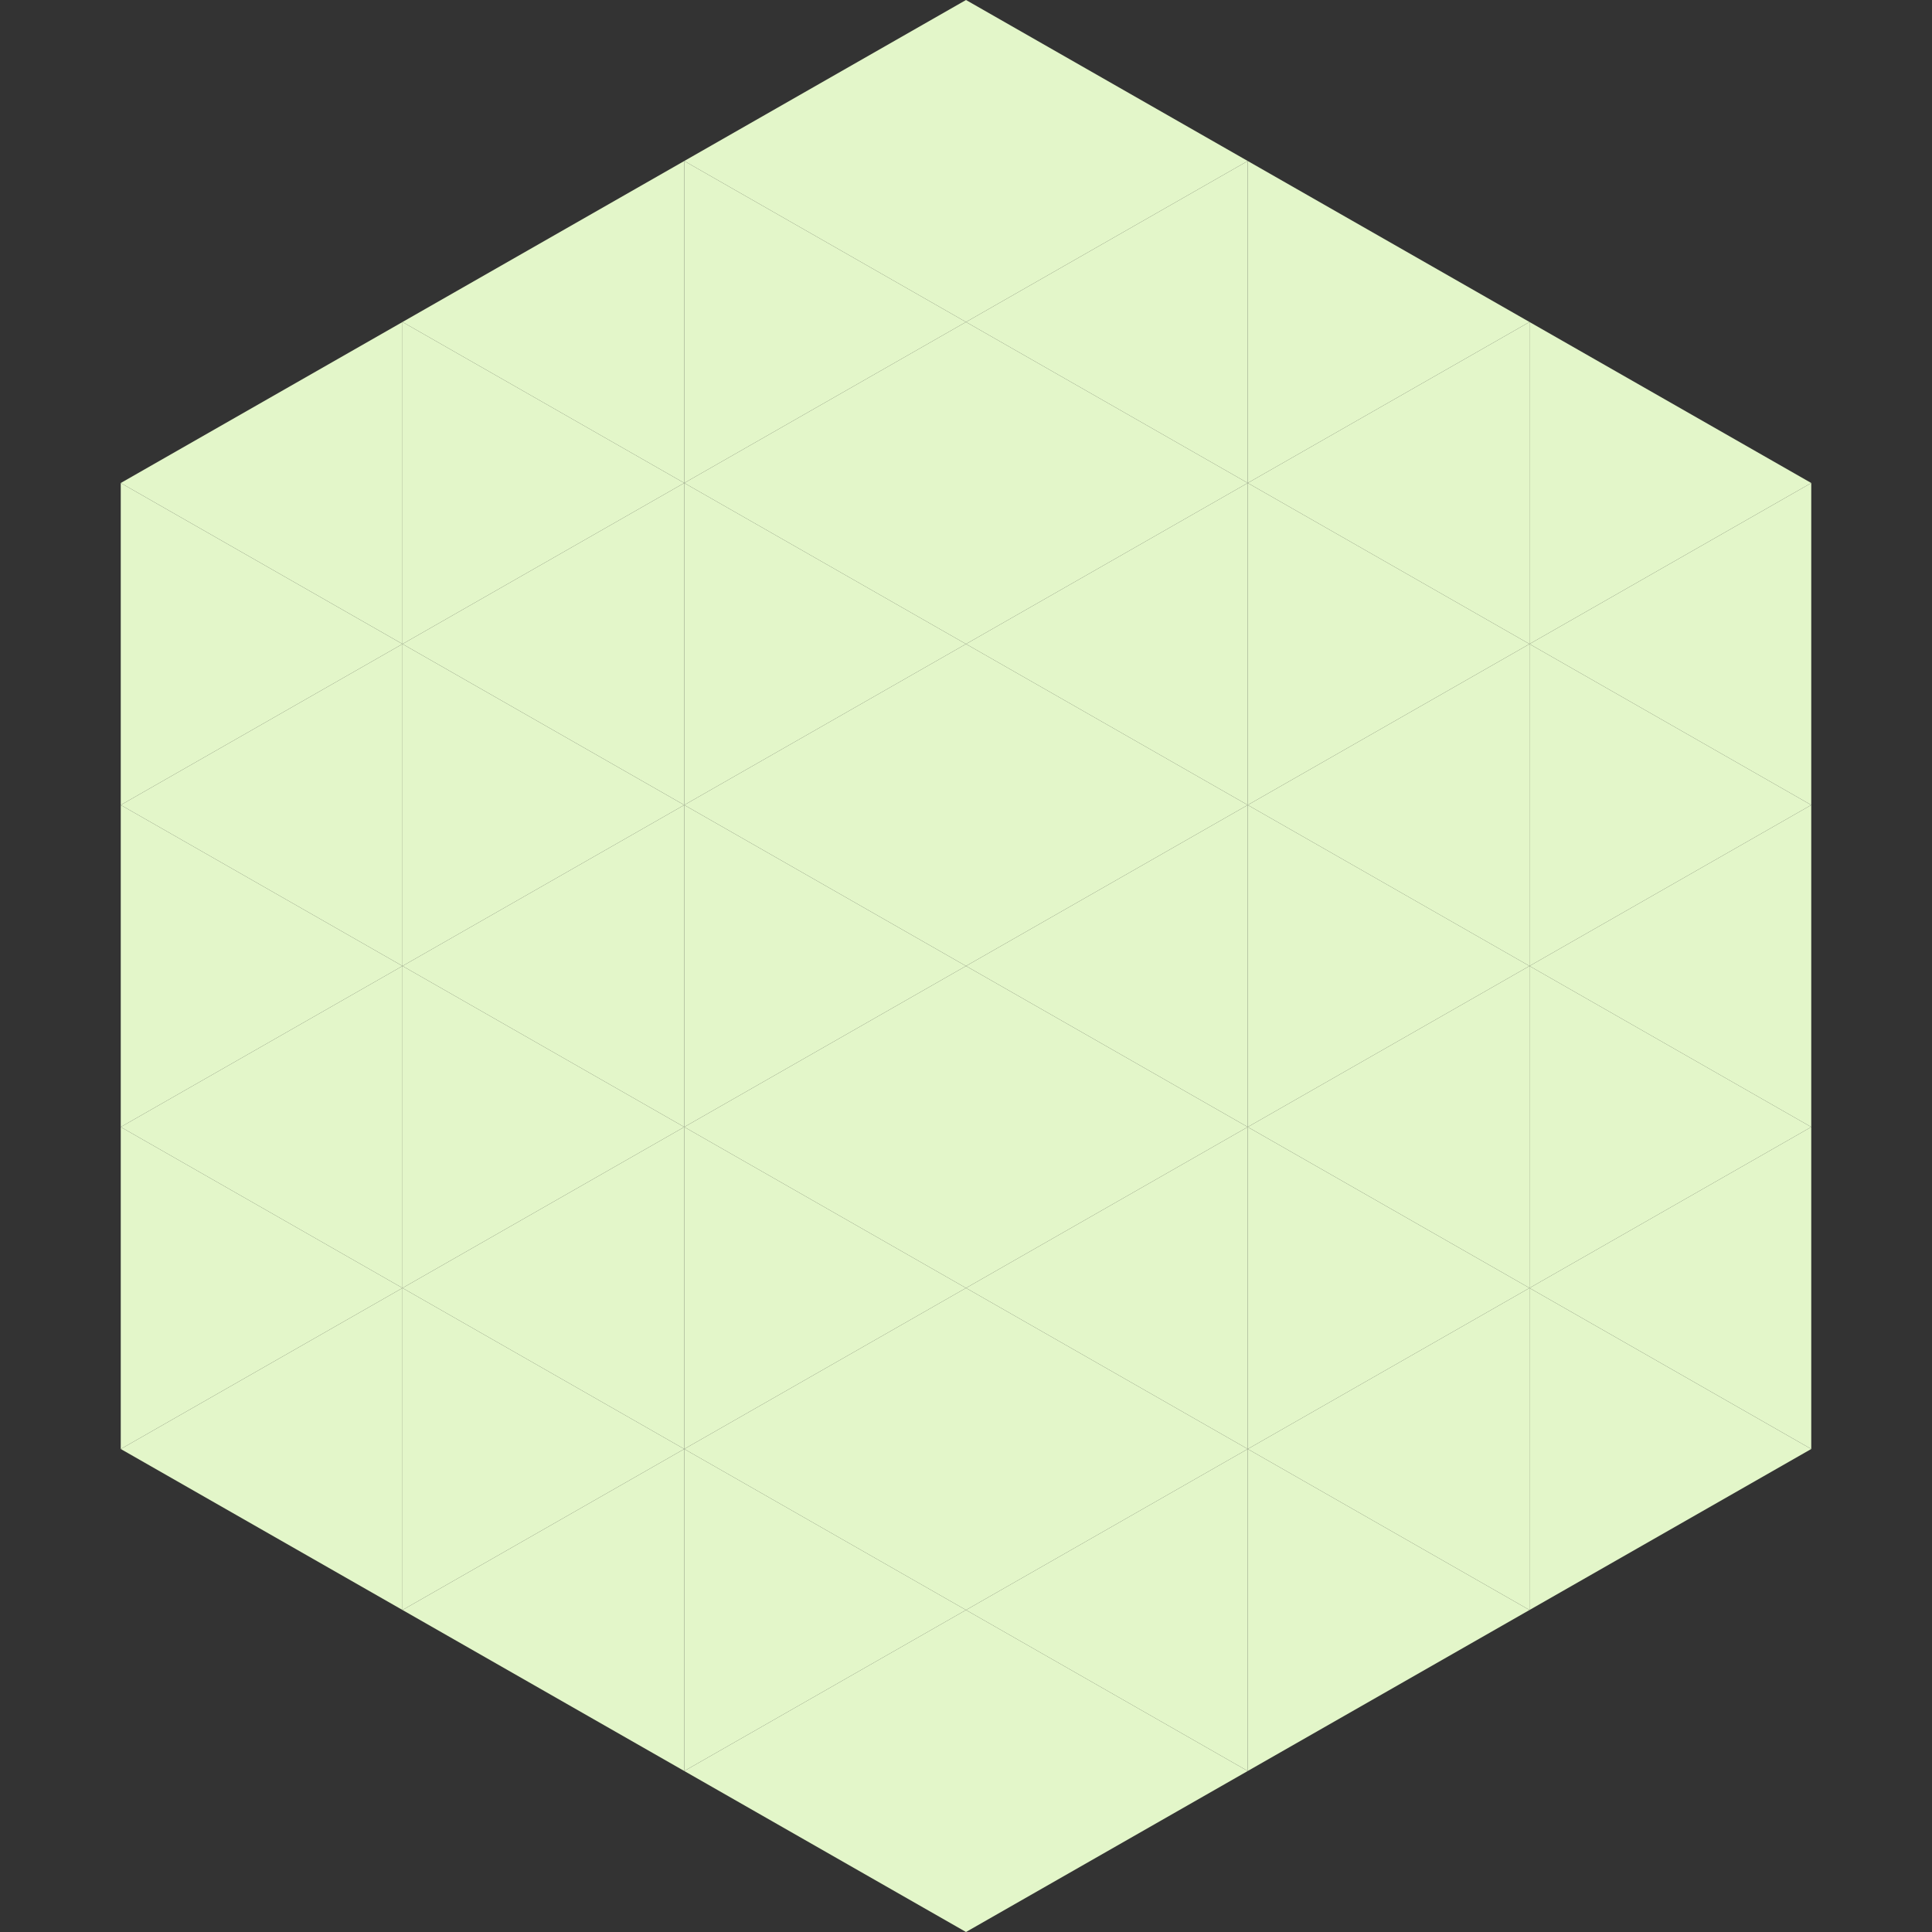 <?xml version="1.0"?>
<!-- Generated by SVGo -->
<svg width="240" height="240"
     xmlns="http://www.w3.org/2000/svg"
     xmlns:xlink="http://www.w3.org/1999/xlink">
<rect width="100%" height="100%" fill="#333333" stroke="none"/>
<polygon points="50,40 15,60 50,80" style="fill:rgb(227,246,201)" />
<polygon points="190,40 225,60 190,80" style="fill:rgb(227,246,201)" />
<polygon points="15,60 50,80 15,100" style="fill:rgb(227,246,201)" />
<polygon points="225,60 190,80 225,100" style="fill:rgb(227,246,201)" />
<polygon points="50,80 15,100 50,120" style="fill:rgb(227,246,201)" />
<polygon points="190,80 225,100 190,120" style="fill:rgb(227,246,201)" />
<polygon points="15,100 50,120 15,140" style="fill:rgb(227,246,201)" />
<polygon points="225,100 190,120 225,140" style="fill:rgb(227,246,201)" />
<polygon points="50,120 15,140 50,160" style="fill:rgb(227,246,201)" />
<polygon points="190,120 225,140 190,160" style="fill:rgb(227,246,201)" />
<polygon points="15,140 50,160 15,180" style="fill:rgb(227,246,201)" />
<polygon points="225,140 190,160 225,180" style="fill:rgb(227,246,201)" />
<polygon points="50,160 15,180 50,200" style="fill:rgb(227,246,201)" />
<polygon points="190,160 225,180 190,200" style="fill:rgb(227,246,201)" />
<polygon points="15,180 50,200 15,220" style="fill:rgb(255,255,255); fill-opacity:0" />
<polygon points="225,180 190,200 225,220" style="fill:rgb(255,255,255); fill-opacity:0" />
<polygon points="50,0 85,20 50,40" style="fill:rgb(255,255,255); fill-opacity:0" />
<polygon points="190,0 155,20 190,40" style="fill:rgb(255,255,255); fill-opacity:0" />
<polygon points="85,20 50,40 85,60" style="fill:rgb(227,246,201)" />
<polygon points="155,20 190,40 155,60" style="fill:rgb(227,246,201)" />
<polygon points="50,40 85,60 50,80" style="fill:rgb(227,246,201)" />
<polygon points="190,40 155,60 190,80" style="fill:rgb(227,246,201)" />
<polygon points="85,60 50,80 85,100" style="fill:rgb(227,246,201)" />
<polygon points="155,60 190,80 155,100" style="fill:rgb(227,246,201)" />
<polygon points="50,80 85,100 50,120" style="fill:rgb(227,246,201)" />
<polygon points="190,80 155,100 190,120" style="fill:rgb(227,246,201)" />
<polygon points="85,100 50,120 85,140" style="fill:rgb(227,246,201)" />
<polygon points="155,100 190,120 155,140" style="fill:rgb(227,246,201)" />
<polygon points="50,120 85,140 50,160" style="fill:rgb(227,246,201)" />
<polygon points="190,120 155,140 190,160" style="fill:rgb(227,246,201)" />
<polygon points="85,140 50,160 85,180" style="fill:rgb(227,246,201)" />
<polygon points="155,140 190,160 155,180" style="fill:rgb(227,246,201)" />
<polygon points="50,160 85,180 50,200" style="fill:rgb(227,246,201)" />
<polygon points="190,160 155,180 190,200" style="fill:rgb(227,246,201)" />
<polygon points="85,180 50,200 85,220" style="fill:rgb(227,246,201)" />
<polygon points="155,180 190,200 155,220" style="fill:rgb(227,246,201)" />
<polygon points="120,0 85,20 120,40" style="fill:rgb(227,246,201)" />
<polygon points="120,0 155,20 120,40" style="fill:rgb(227,246,201)" />
<polygon points="85,20 120,40 85,60" style="fill:rgb(227,246,201)" />
<polygon points="155,20 120,40 155,60" style="fill:rgb(227,246,201)" />
<polygon points="120,40 85,60 120,80" style="fill:rgb(227,246,201)" />
<polygon points="120,40 155,60 120,80" style="fill:rgb(227,246,201)" />
<polygon points="85,60 120,80 85,100" style="fill:rgb(227,246,201)" />
<polygon points="155,60 120,80 155,100" style="fill:rgb(227,246,201)" />
<polygon points="120,80 85,100 120,120" style="fill:rgb(227,246,201)" />
<polygon points="120,80 155,100 120,120" style="fill:rgb(227,246,201)" />
<polygon points="85,100 120,120 85,140" style="fill:rgb(227,246,201)" />
<polygon points="155,100 120,120 155,140" style="fill:rgb(227,246,201)" />
<polygon points="120,120 85,140 120,160" style="fill:rgb(227,246,201)" />
<polygon points="120,120 155,140 120,160" style="fill:rgb(227,246,201)" />
<polygon points="85,140 120,160 85,180" style="fill:rgb(227,246,201)" />
<polygon points="155,140 120,160 155,180" style="fill:rgb(227,246,201)" />
<polygon points="120,160 85,180 120,200" style="fill:rgb(227,246,201)" />
<polygon points="120,160 155,180 120,200" style="fill:rgb(227,246,201)" />
<polygon points="85,180 120,200 85,220" style="fill:rgb(227,246,201)" />
<polygon points="155,180 120,200 155,220" style="fill:rgb(227,246,201)" />
<polygon points="120,200 85,220 120,240" style="fill:rgb(227,246,201)" />
<polygon points="120,200 155,220 120,240" style="fill:rgb(227,246,201)" />
<polygon points="85,220 120,240 85,260" style="fill:rgb(255,255,255); fill-opacity:0" />
<polygon points="155,220 120,240 155,260" style="fill:rgb(255,255,255); fill-opacity:0" />
</svg>
